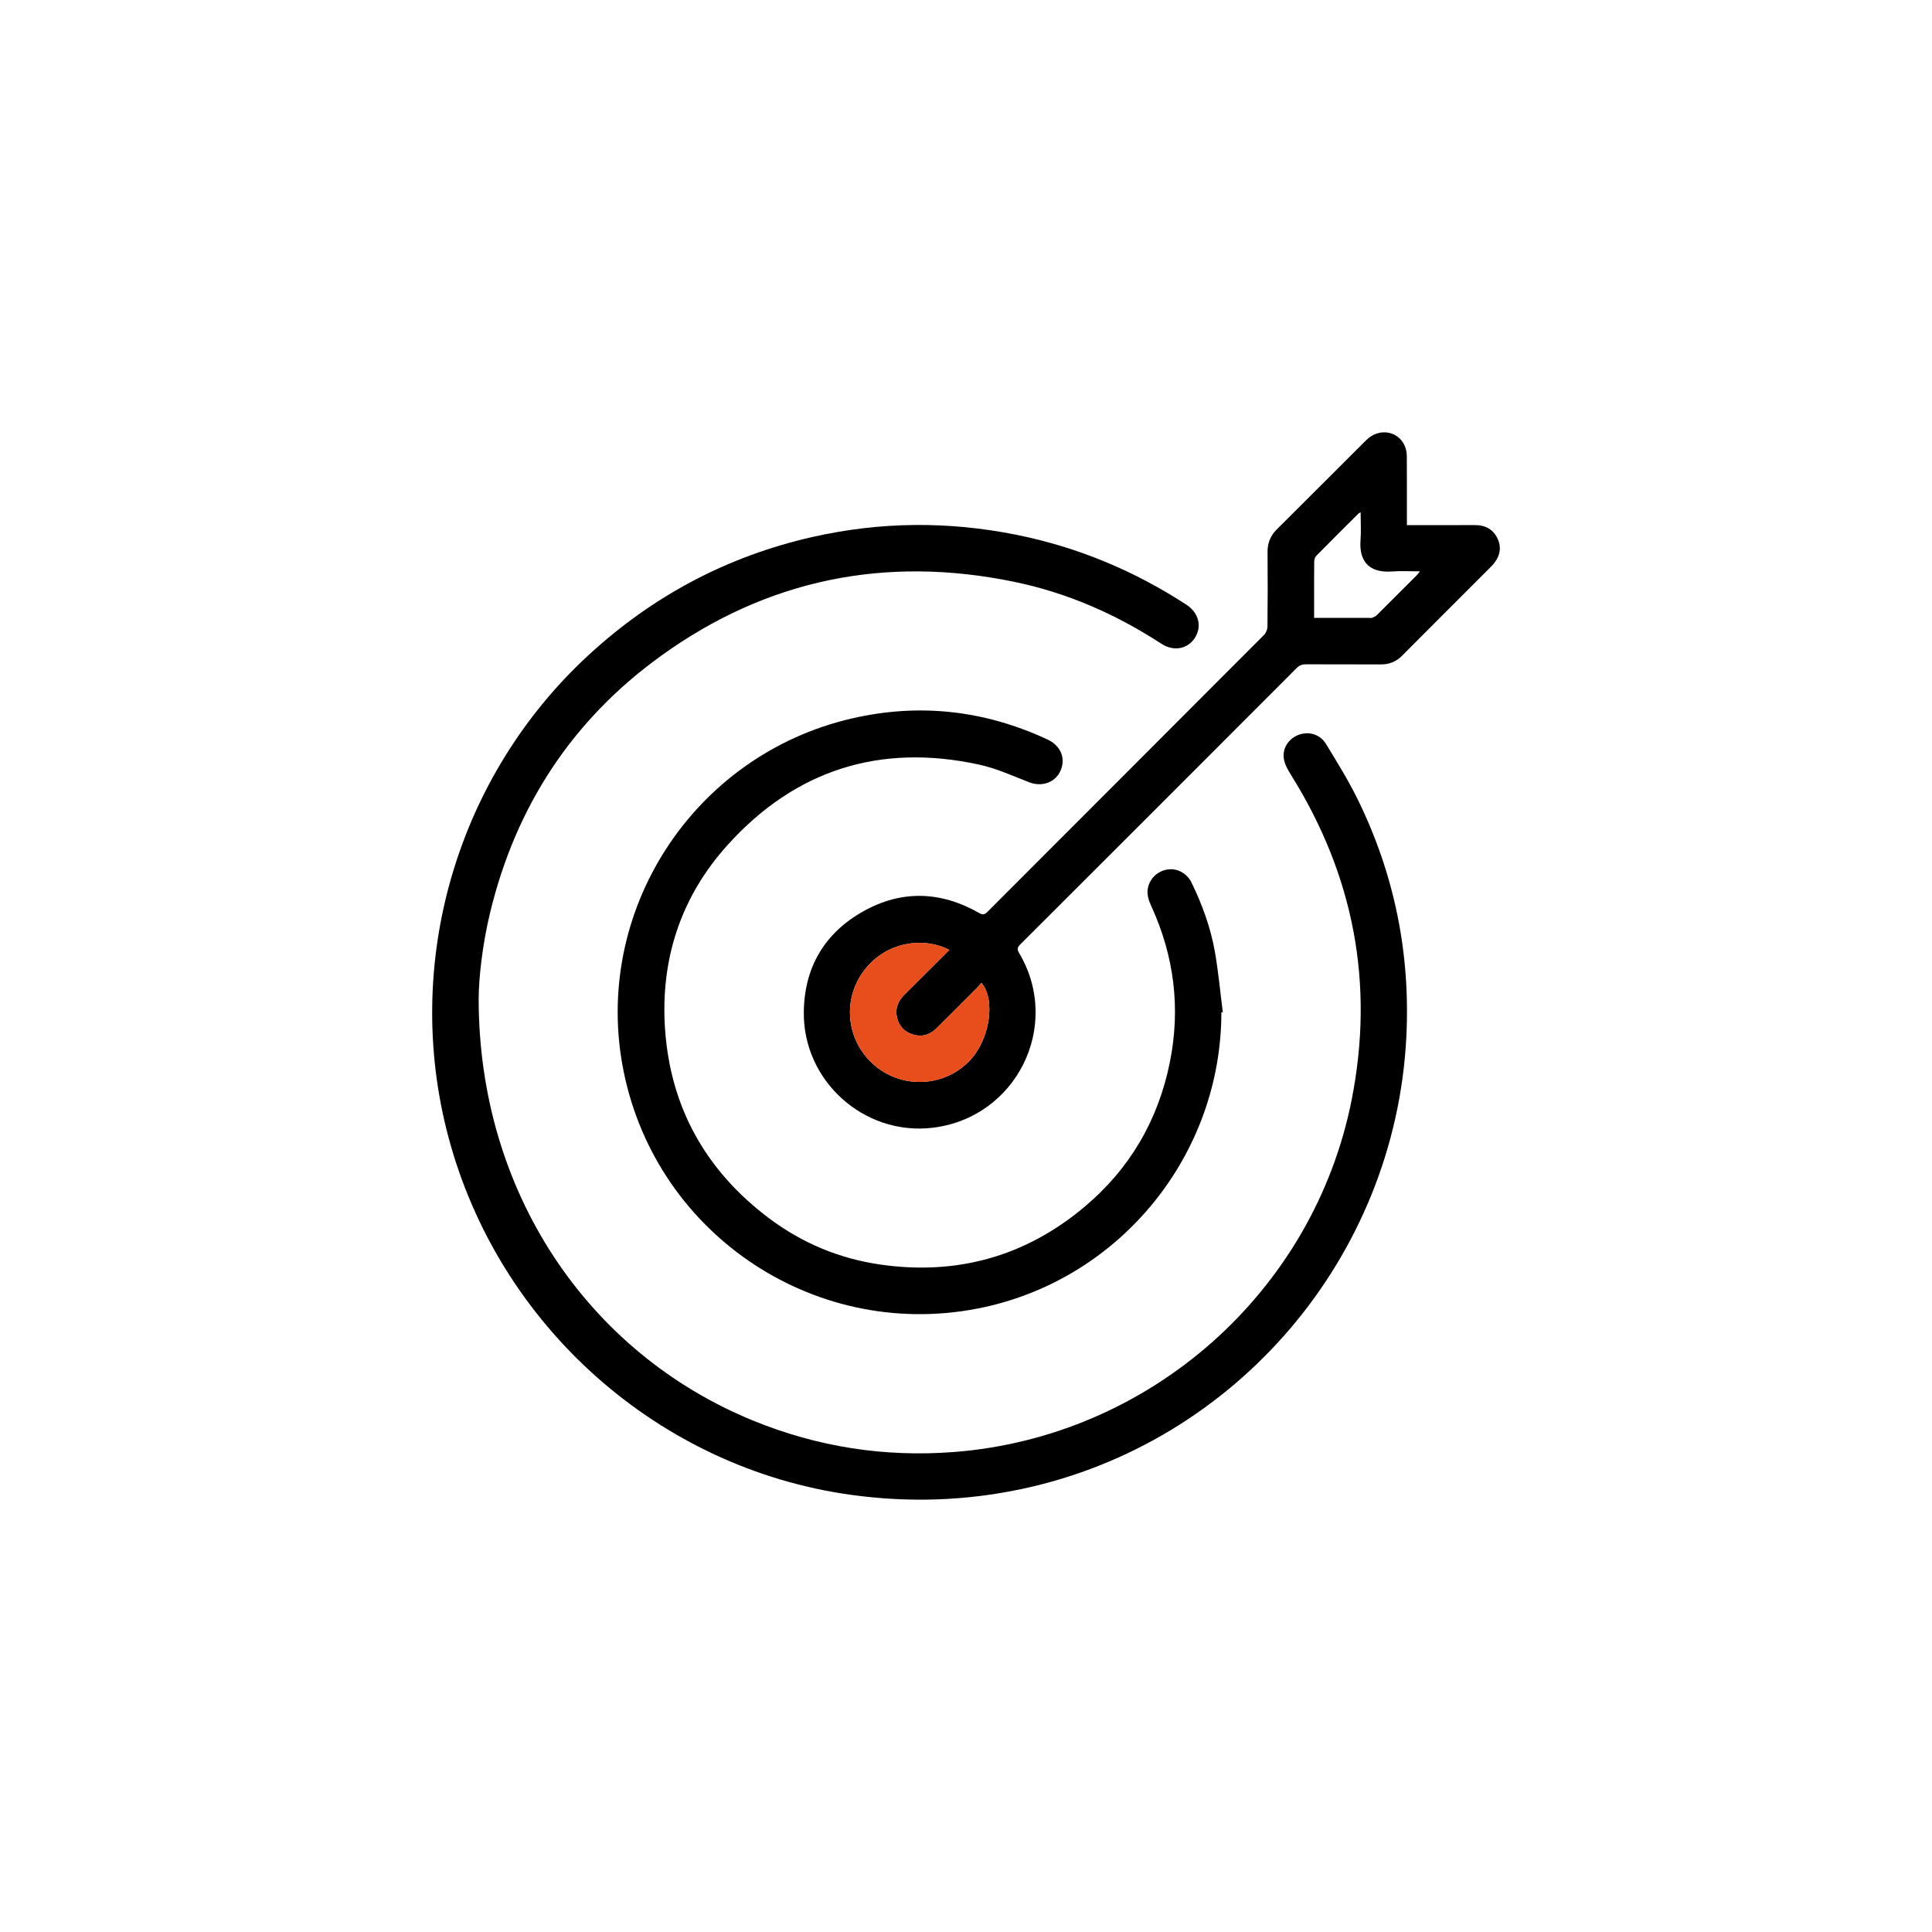<?xml version="1.0" encoding="UTF-8"?> <svg xmlns="http://www.w3.org/2000/svg" xmlns:xlink="http://www.w3.org/1999/xlink" version="1.1" id="Слой_1" x="0px" y="0px" viewBox="0 0 1000 1000" style="enable-background:new 0 0 1000 1000;" xml:space="preserve"> <style type="text/css"> .st0{fill:#E84E1B;} .st1{fill:#F8B133;} .st2{fill:#FFFFFF;stroke:#E84E1B;stroke-width:5.957;stroke-miterlimit:10;} .st3{fill:#FFFFFF;stroke:#E84E1B;stroke-width:3.878;stroke-miterlimit:10;} .st4{fill:#FFFFFF;stroke:#E84E1B;stroke-width:2.253;stroke-miterlimit:10;} .st5{fill:none;stroke:#E84E1B;stroke-width:10;stroke-miterlimit:10;} .st6{fill:none;stroke:#F8B133;stroke-width:10;stroke-miterlimit:10;} .st7{fill:none;stroke:#E84E1B;stroke-width:5.22;stroke-miterlimit:10;} .st8{fill:none;stroke:#E84E1B;stroke-width:3.398;stroke-miterlimit:10;} .st9{fill:none;stroke:#E84E1B;stroke-width:1.974;stroke-miterlimit:10;} .st10{fill:none;stroke:#E84E1B;stroke-width:5.957;stroke-miterlimit:10;} .st11{fill:none;stroke:#E84E1B;stroke-width:3.878;stroke-miterlimit:10;} .st12{fill:none;stroke:#E84E1B;stroke-width:2.253;stroke-miterlimit:10;} .st13{fill:none;stroke:#E84E1B;stroke-width:5;stroke-miterlimit:10;} .st14{fill:none;stroke:#E84E1B;stroke-width:4.041;stroke-miterlimit:10;} .st15{fill:none;stroke:#E84E1B;stroke-width:3.17;stroke-miterlimit:10;} .st16{fill:none;stroke:#E84E1B;stroke-width:2.448;stroke-miterlimit:10;} .st17{fill:#FFFFFF;} .st18{fill:none;stroke:#FFFFFF;stroke-width:4;stroke-linecap:round;stroke-linejoin:round;stroke-miterlimit:10;} .st19{fill:#FFFFFF;stroke:#FFFFFF;stroke-width:4;stroke-linecap:round;stroke-linejoin:round;stroke-miterlimit:10;} .st20{fill:#4C400F;stroke:#FFFFFF;stroke-width:4;stroke-linecap:round;stroke-linejoin:round;stroke-miterlimit:10;} .st21{fill:none;stroke:#FFFFFF;stroke-width:4;stroke-miterlimit:10;} .st22{fill:none;stroke:#E84E1B;stroke-linecap:round;stroke-linejoin:round;stroke-miterlimit:10;} .st23{fill:none;stroke:#E84E1B;stroke-width:3;stroke-linecap:round;stroke-linejoin:round;stroke-miterlimit:10;} .st24{fill:none;stroke:#FFFFFF;stroke-width:3.824;stroke-linecap:round;stroke-linejoin:round;stroke-miterlimit:10;} .st25{fill:none;stroke:#FFFFFF;stroke-width:8.941;stroke-linecap:round;stroke-linejoin:round;stroke-miterlimit:10;} .st26{fill:#B3B3B3;} .st27{fill-rule:evenodd;clip-rule:evenodd;fill:url(#SVGID_1_);} .st28{fill-rule:evenodd;clip-rule:evenodd;fill:#FFFFFF;} .st29{fill:url(#SVGID_00000093147034226667179350000011724455525310221737_);} .st30{fill:#B8DAEC;} .st31{fill:#88CDE3;} .st32{fill:#E7F7FC;} .st33{fill-rule:evenodd;clip-rule:evenodd;fill:#E84E1B;} .st34{fill-rule:evenodd;clip-rule:evenodd;fill:#F8B133;} .st35{fill-rule:evenodd;clip-rule:evenodd;fill:#F8B133;stroke:#FFFFFF;stroke-width:2;stroke-miterlimit:10;} .st36{fill:none;stroke:#E84E1B;stroke-width:7.5;stroke-miterlimit:10;} .st37{fill:#E84E1B;stroke:#FFFFFF;stroke-width:2;stroke-linecap:round;stroke-linejoin:round;stroke-miterlimit:10;} .st38{fill:#F8B133;stroke:#FFFFFF;stroke-width:2;stroke-linecap:round;stroke-linejoin:round;stroke-miterlimit:10;} .st39{fill-rule:evenodd;clip-rule:evenodd;fill:none;stroke:#E84E1B;stroke-miterlimit:10;} .st40{fill:none;stroke:#E84E1B;stroke-width:1.156;stroke-miterlimit:10;} .st41{fill:#F8B133;stroke:#FFFFFF;stroke-width:2.312;stroke-linecap:round;stroke-linejoin:round;stroke-miterlimit:10;} .st42{fill:#F8B133;stroke:#FFFFFF;stroke-width:4;stroke-linecap:round;stroke-linejoin:round;stroke-miterlimit:10;} .st43{fill:#1D1D1B;} .st44{fill:#003D86;} .st45{fill:none;stroke:#000000;stroke-width:7;stroke-linecap:round;stroke-linejoin:round;stroke-miterlimit:10;} .st46{fill:none;stroke:#FFFFFF;stroke-width:3;stroke-linecap:round;stroke-linejoin:round;stroke-miterlimit:10;} .st47{fill:none;stroke:#FFFFFF;stroke-width:7.014;stroke-linecap:round;stroke-linejoin:round;stroke-miterlimit:10;} .st48{fill:none;stroke:#B3B3B3;stroke-width:5;stroke-linecap:round;stroke-linejoin:round;} .st49{fill:none;stroke:#B3B3B3;stroke-width:5;stroke-linecap:round;stroke-linejoin:round;stroke-dasharray:17.866,17.866;} .st50{fill:none;stroke:#B3B3B3;stroke-width:5;stroke-linecap:round;stroke-linejoin:round;stroke-dasharray:21.421,21.421;} .st51{fill:none;stroke:#B3B3B3;stroke-width:5;stroke-linecap:round;stroke-linejoin:round;stroke-dasharray:20.556,20.556;} .st52{fill:none;stroke:#F8B133;stroke-width:10;stroke-linecap:round;stroke-linejoin:round;stroke-miterlimit:10;} .st53{fill:#FA7700;} .st54{display:none;fill:#E6E6E6;} .st55{fill:none;stroke:#000000;stroke-width:20;stroke-linecap:round;stroke-linejoin:round;stroke-miterlimit:10;} .st56{fill:#FFFFFF;stroke:#000000;stroke-width:20;stroke-linecap:round;stroke-linejoin:round;stroke-miterlimit:10;} .st57{fill:#4C400F;stroke:#000000;stroke-width:20;stroke-linecap:round;stroke-linejoin:round;stroke-miterlimit:10;} .st58{fill:none;stroke:#000000;stroke-width:20;stroke-miterlimit:10;} .st59{fill:#E84E1B;stroke:#000000;stroke-width:20;stroke-linecap:round;stroke-linejoin:round;stroke-miterlimit:10;} .st60{fill:#E84E1B;stroke:#000000;stroke-width:20;stroke-miterlimit:10;} </style> <g> <path d="M247.76,517.06c0.03,99.62,56.22,183.21,142.16,218.29c33.32,13.6,67.96,18.97,103.81,16.21 c101.33-7.79,186.26-82.76,205.92-182.45c11.81-59.88,1.09-115.91-31.27-167.76c-1.61-2.58-3.26-5.4-3.81-8.31 c-1.05-5.57,2.37-10.74,7.58-12.69c5.32-1.99,11.15-0.31,14.25,4.81c5.58,9.21,11.31,18.39,16.07,28.03 c19.24,38.97,27.65,80.33,25.44,123.7C722.13,650.58,639.99,747.04,529,770.67c-29.17,6.21-58.53,7.16-88.12,3.11 C341.04,760.11,257.98,686.37,232,588.13c-23.73-89.72,4.28-185.93,72.45-248.88c33.32-30.76,72.01-51.36,116.26-61.35 c35.08-7.91,70.27-8.18,105.54-1.06c31.62,6.38,60.83,18.58,87.83,36.15c6.43,4.18,8.2,11.34,4.34,17.24 c-3.79,5.79-10.97,7.1-17.33,2.95c-23.49-15.3-48.8-26.41-76.27-32.06c-66.46-13.69-127.79-1.32-182.85,38.47 c-45.79,33.09-74.99,77.75-88.27,132.7C249.6,489.24,247.79,506.47,247.76,517.06z"></path> <path d="M775.31,279.14c-2.32-5.22-6.52-7.41-12.16-7.36c-10.5,0.08-21.01,0.02-31.52,0.02h-3.43v-3.56 c0-10.32,0.02-20.64-0.03-30.96c0-1.67-0.05-3.42-0.53-5c-2.7-9.07-13.5-11.43-20.5-4.46c-15.43,15.35-30.75,30.82-46.22,46.13 c-3.37,3.34-4.88,7.11-4.84,11.8c0.11,12.85,0.1,25.71-0.04,38.56c-0.02,1.47-0.76,3.31-1.8,4.34 c-47.71,47.83-95.49,95.59-143.22,143.4c-1.47,1.48-2.43,1.51-4.23,0.49c-19.82-11.27-40.12-12-60-0.82 c-20.04,11.27-30.48,29.01-30.74,52.11c-0.41,35.58,30.95,63.82,66.12,59.95c43.68-4.8,67.71-52.63,45.37-90.44 c-1.09-1.85-1.09-2.87,0.49-4.45c47.75-47.65,95.45-95.35,143.1-143.09c1.47-1.47,2.93-1.97,4.94-1.96 c12.85,0.07,25.71-0.01,38.56,0.06c4.37,0.02,7.97-1.36,11.09-4.5c15.33-15.45,30.76-30.81,46.14-46.21 C776.15,288.89,777.43,283.92,775.31,279.14z M501.68,549.23c-13.03,13.32-34.13,14.45-48.54,2.6 c-14.46-11.89-17.48-32.75-6.88-48.12c11.64-16.89,32.32-18.83,45.12-12.01c-7.89,7.87-15.58,15.56-23.3,23.21 c-3.21,3.19-4.8,6.94-3.86,11.45c0.96,4.58,3.76,7.7,8.26,9.09c4.64,1.44,8.74,0.24,12.14-3.12c7.15-7.04,14.22-14.16,21.3-21.26 c0.72-0.73,1.33-1.57,2.02-2.37C515.6,517.62,512.21,538.46,501.68,549.23z M733.28,297.78c-6.82,6.84-13.63,13.67-20.49,20.47 c-0.68,0.67-1.62,1.15-2.53,1.5c-0.57,0.23-1.29,0.05-1.95,0.05h-28.12v-11.07c0-6-0.04-11.99,0.05-17.99 c0.01-1.01,0.34-2.3,1.01-2.98c7.22-7.36,14.54-14.62,21.84-21.9c0.19-0.19,0.47-0.29,1.17-0.71c0,5.13,0.3,9.82-0.05,14.45 c-0.84,11.04,4.54,17.06,16.29,16.19c4.63-0.35,9.3-0.06,14.48-0.06C734.17,296.71,733.77,297.29,733.28,297.78z"></path> <path class="st0" d="M501.68,549.23c-13.03,13.32-34.13,14.45-48.54,2.6c-14.46-11.89-17.48-32.75-6.88-48.12 c11.64-16.89,32.32-18.83,45.12-12.01c-7.89,7.87-15.58,15.56-23.3,23.21c-3.21,3.19-4.8,6.94-3.86,11.45 c0.96,4.58,3.76,7.7,8.26,9.09c4.64,1.44,8.74,0.24,12.14-3.12c7.15-7.04,14.22-14.16,21.3-21.26c0.72-0.73,1.33-1.57,2.02-2.37 C515.6,517.62,512.21,538.46,501.68,549.23z"></path> <path d="M632.18,524c-0.05,73.26-51.53,137.16-122.97,152.64c-85.25,18.46-169.15-36.51-186.43-122.15 c-16.6-82.32,35.76-163.52,118.05-182.6c35-8.11,68.93-4.28,101.51,10.95c5.5,2.57,8.4,7.63,7.54,12.84 c-1.36,8.26-9.34,12.3-17.31,9.17c-8.53-3.34-17.03-7.2-25.91-9.12c-51.21-11.11-94.97,2.77-130.03,41.6 c-24.28,26.89-34.9,59.31-32.4,95.4c2.82,40.68,21.23,73.33,53.8,97.82c17.17,12.91,36.58,20.98,57.84,24.01 c39.36,5.61,74.68-4.14,105.21-29.68c23.54-19.69,38.35-44.88,44.42-75.01c5.63-27.9,2.3-54.85-9.54-80.73 c-1.48-3.23-2.59-6.45-1.69-10.03c1.25-4.99,5.49-8.61,10.61-9.14c4.81-0.5,9.59,2.19,11.88,6.91 c5.56,11.43,9.89,23.34,12.08,35.85c1.81,10.31,2.75,20.78,4.08,31.18C632.68,523.94,632.43,523.97,632.18,524z"></path> </g> </svg> 